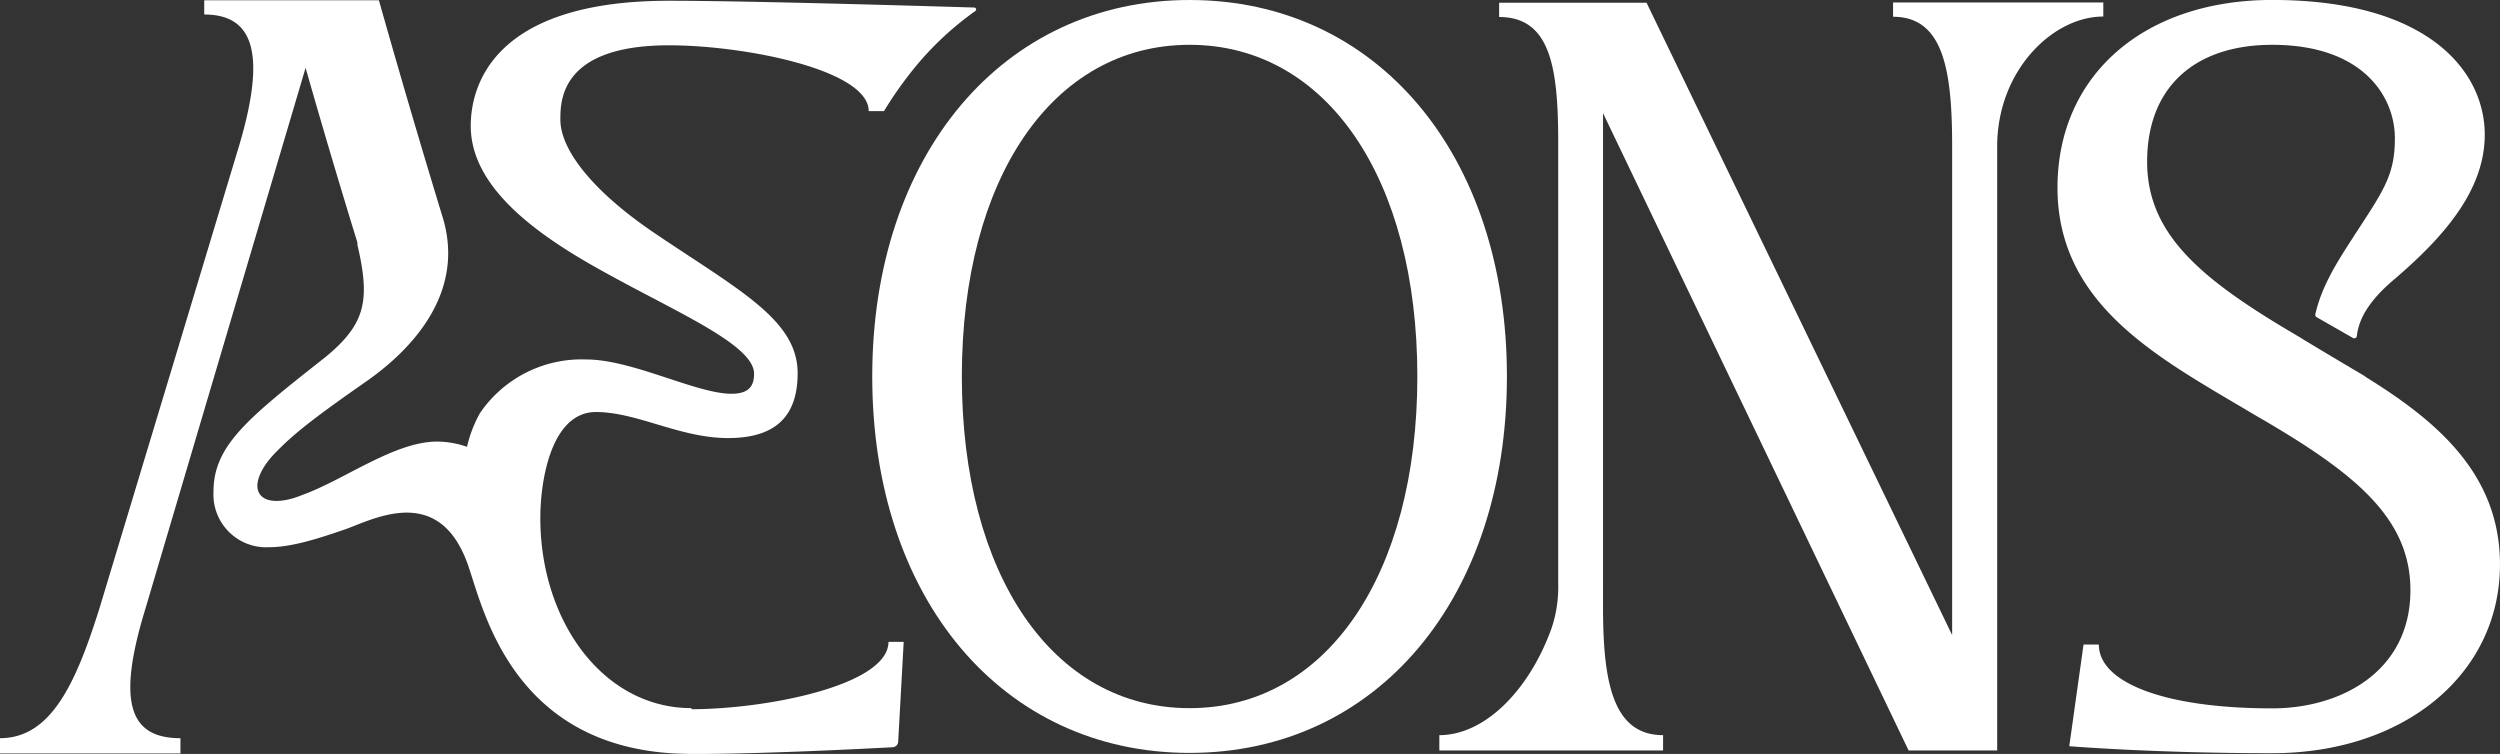 <svg id="logo_1_" data-name="logo (1)" xmlns="http://www.w3.org/2000/svg" width="274.723" height="82.851" viewBox="0 0 274.723 82.851">
  <rect x="0" y="0" width="274.723" height="82.851" fill="#333333" stroke="none"/>
  <path id="Path_37" data-name="Path 37" d="M121.943,41.836s-6.738-3.99-7.123-4.265C104.176,31.353,97.961,26.4,97.961,18.234s5.2-12.845,13.751-12.845c9.982,0,13.474,5.694,13.474,10.259,0,3.88-1.126,5.584-4.016,10.013-.218.331-.439.662-.659,1.019-.026.054-.082.11-.11.164-1.54,2.394-3.272,5.088-3.959,8.17a.275.275,0,0,0,.139.3l3.988,2.284a.287.287,0,0,0,.439-.221c.249-2.173,1.678-4.183,4.208-6.3,5.584-4.786,9.846-9.848,9.846-15.817,0-6.877-6.1-14.8-23.351-14.8-14.136,0-23.6,8.306-23.6,20.631s10.2,18.183,19.638,23.766c.716.411,1.429.852,2.145,1.265,10.754,6.217,17,11.167,17,19.2,0,8.942-7.647,12.984-15.18,12.984-11.937,0-19.06-2.859-19.06-7.013H90.974L89.406,82.463s9.322.77,22.3.77c14.524,0,25.029-8.691,25.029-20.741,0-9.984-7.013-15.817-14.8-20.631v-.026Z" transform="translate(137.985 -0.464)" fill="#fff"/>
  <path id="Path_38" data-name="Path 38" d="M134.578.588H111.5V2.156c5.581,0,6.492,5.971,6.492,14.277V70.1L84.411.616h-16.2V2.184c5.584,0,6.492,5.419,6.492,13.7V64.461a14.185,14.185,0,0,1-.744,4.924C71.514,76.152,66.646,81.1,61.64,81.1V82.78H86.227V81.1c-5.584,0-6.6-5.971-6.6-14.139V12.746L113.206,82.78h9.735V16.405c0-8.306,6.081-14.275,11.662-14.275V.56l-.026.026Z" transform="translate(96.528 -0.314)" fill="#fff"/>
  <path id="Path_39" data-name="Path 39" d="M72.226.464c-20.489,0-34.872,17-34.872,41.372S51.626,83.2,72.226,83.2s34.872-17,34.872-41.369S92.826.464,72.226.464Zm0,77.819C57.181,78.283,47.2,63.621,47.2,41.836S57.181,5.388,72.226,5.388s25.029,14.66,25.029,36.447S87.27,78.283,72.226,78.283Z" transform="translate(58.496 -0.464)" fill="#fff"/>
  <path id="Path_40" data-name="Path 40" d="M75.989,78.263c-9.735,0-16.612-9.6-16.612-20.877,0-4.4,1.293-11.662,6.107-11.662,4.537,0,9.212,2.861,14.524,2.861s7.644-2.476,7.644-7.126c0-5.83-6.353-9.076-15.568-15.293-7.123-4.786-10.505-9.353-10.505-12.571,0-2.063,0-8.17,11.937-8.17,8.306,0,21.947,2.694,21.947,7.236h1.676A41.042,41.042,0,0,1,99.863,8.7a34.011,34.011,0,0,1,7.313-7.041.212.212,0,0,0-.108-.385c-4.732-.139-24.78-.744-33.553-.744-19.584,0-21.785,9.6-21.785,13.754,0,7.015,7.785,12.324,15.183,16.34,7.783,4.29,15.953,7.783,15.953,10.893,0,1.293-.523,2.2-2.476,2.2-3.877,0-10.89-3.767-15.95-3.767a13.507,13.507,0,0,0-11.691,5.886,13.857,13.857,0,0,0-1.429,3.713,10.053,10.053,0,0,0-3.3-.577c-4.675,0-10.231,4.234-14.852,5.886-2.091.852-3.934.88-4.619-.11-.744-1.073.136-3.054,2.007-4.842,1.981-2.035,4.757-4.1,9.682-7.536,5.2-3.631,10.89-9.848,8.416-18.016Q45.02,12.451,41.636.475H22.442V2.04c5.584,0,6.738,4.542,3.877,14.277L10.89,67.427C8.306,75.6,5.584,81.566,0,81.566v1.678H19.83V81.566c-5.584,0-7.013-3.877-3.877-14.139L33.581,7.9q2.744,9.63,5.694,19.2v.249c1.429,6.107.906,8.691-3.495,12.324-8.552,6.738-12.319,9.735-12.319,14.8a5.8,5.8,0,0,0,6.1,6.107c2.5,0,5.445-.962,8.252-1.924,3-1.019,10.12-5.091,13.42,3.354.136.3.549,1.6.549,1.6,1.735,5.391,5.5,18.757,22.442,19.64l1.76.054c8.057,0,19.363-.6,22.086-.742a.641.641,0,0,0,.631-.634l.606-10.947H97.634c0,4.786-13.474,7.4-21.644,7.4v-.11Z" transform="translate(0 -0.447)" fill="#fff"/>
</svg>
